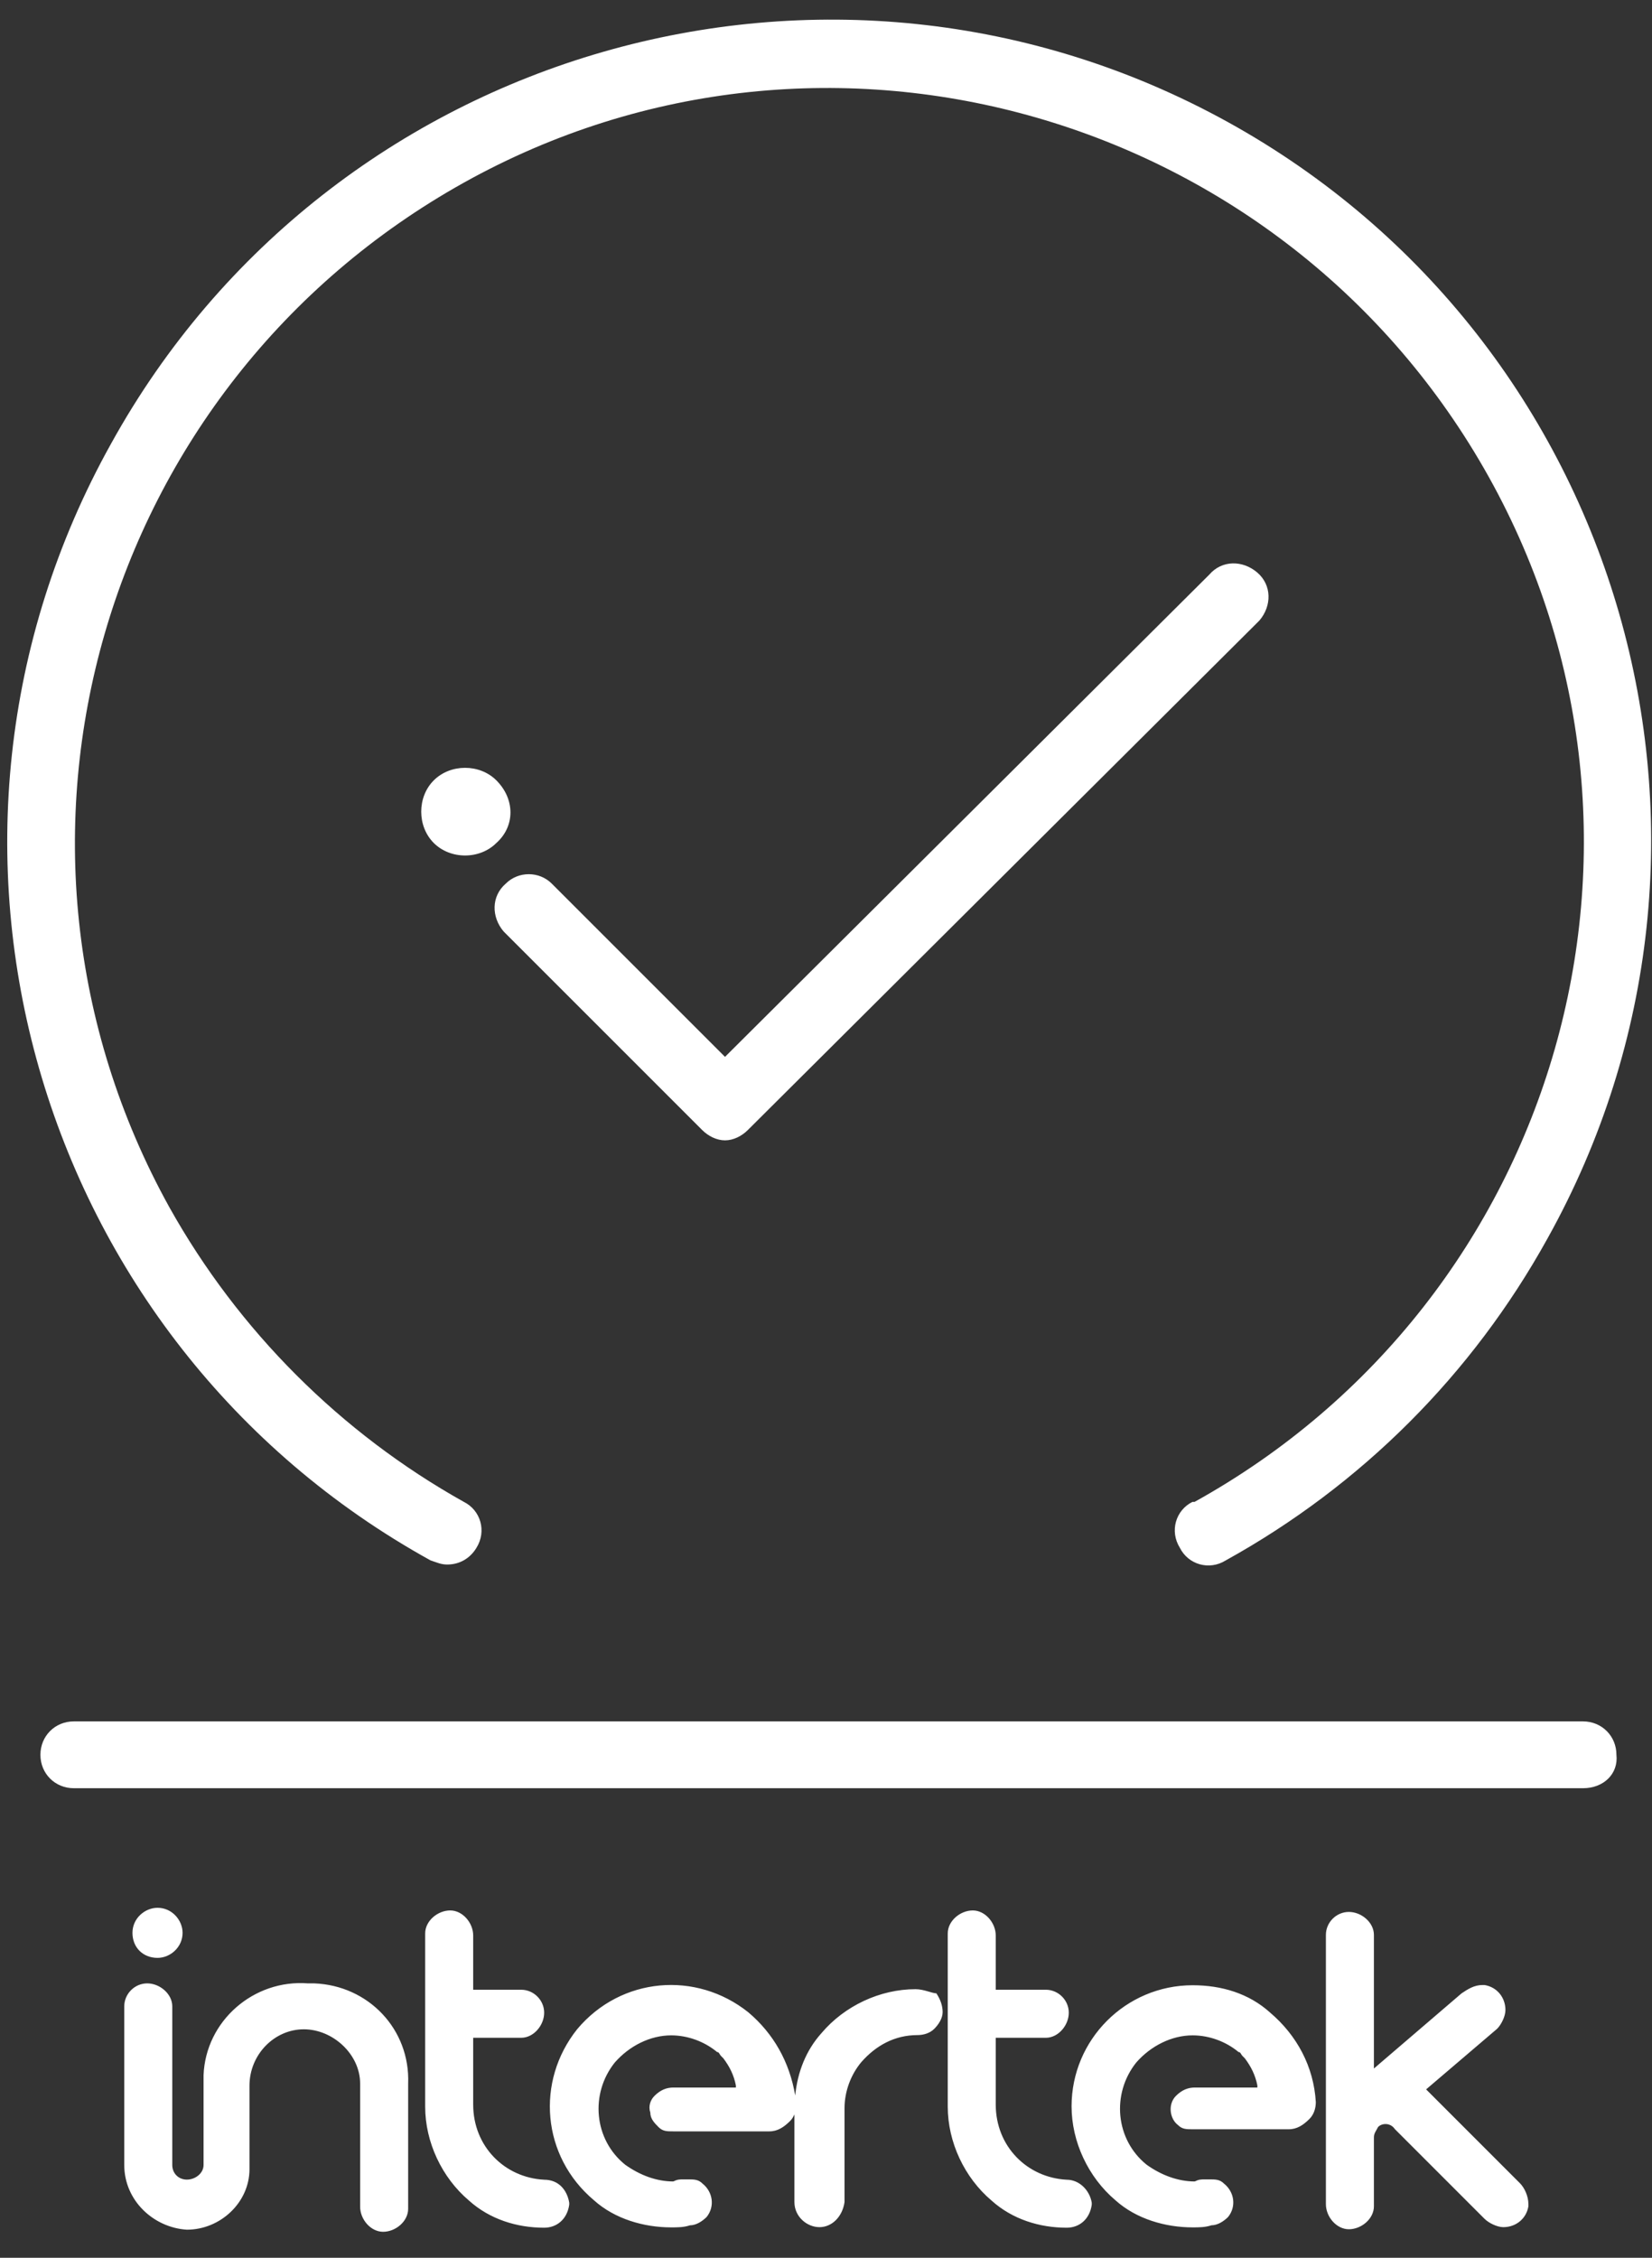 <svg width="60" height="82" viewBox="0 0 60 82" fill="none" xmlns="http://www.w3.org/2000/svg">
<rect x="0" y="0" width="60" height="82" fill="#333333" stroke="none"/>
<path d="M11.184 72.034H11.412C13.383 72.11 14.9 73.702 14.824 75.674V80.222C14.824 80.677 14.369 81.056 13.914 81.056C13.459 81.056 13.08 80.601 13.08 80.146V75.674C13.08 74.612 12.094 73.702 11.033 73.702C9.972 73.702 9.062 74.612 9.061 75.749V78.782C9.061 79.995 8 80.98 6.787 80.98C5.574 80.904 4.513 79.919 4.513 78.631V72.868C4.513 72.413 4.892 72.034 5.347 72.034C5.801 72.034 6.257 72.413 6.257 72.868V78.631C6.257 78.934 6.484 79.161 6.787 79.161C7.09 79.161 7.393 78.934 7.393 78.631V75.37C7.469 73.399 9.213 71.882 11.184 72.034ZM48.99 69.439C49.445 69.439 49.9 69.819 49.9 70.273V75.126L53.084 72.396C53.311 72.245 53.539 72.094 53.843 72.094H53.918C54.373 72.169 54.677 72.548 54.677 73.003C54.677 73.23 54.525 73.534 54.373 73.685L51.796 75.884L52.023 76.111L55.207 79.296C55.358 79.447 55.511 79.75 55.511 80.053V80.13C55.435 80.585 55.055 80.888 54.6 80.888C54.373 80.887 54.069 80.736 53.918 80.585L50.658 77.324C50.506 77.097 50.203 77.097 50.052 77.249C49.976 77.4 49.9 77.476 49.9 77.628V80.13C49.9 80.585 49.445 80.964 48.99 80.964C48.535 80.963 48.156 80.508 48.156 80.053V70.273C48.156 69.819 48.535 69.439 48.99 69.439ZM16.352 69.385C16.807 69.385 17.186 69.84 17.186 70.295V72.265H18.93C19.384 72.265 19.764 72.644 19.764 73.099C19.764 73.554 19.384 74.01 18.93 74.01H17.186V76.435C17.186 77.952 18.323 79.089 19.764 79.165C20.294 79.165 20.598 79.544 20.674 79.999V80.074C20.598 80.605 20.218 80.908 19.764 80.908C18.778 80.908 17.792 80.605 17.034 79.923C16.049 79.089 15.442 77.8 15.442 76.511V70.219C15.442 69.764 15.898 69.385 16.352 69.385ZM35.331 69.385C35.786 69.385 36.165 69.84 36.165 70.295V72.265H37.985C38.44 72.266 38.818 72.645 38.818 73.099C38.818 73.554 38.44 74.009 37.985 74.01H36.165V76.435C36.165 77.952 37.303 79.089 38.743 79.165C39.198 79.165 39.576 79.544 39.652 79.999V80.074C39.576 80.605 39.198 80.908 38.743 80.908C37.758 80.908 36.772 80.605 36.014 79.923C35.028 79.089 34.422 77.8 34.422 76.511V70.219C34.422 69.764 34.876 69.385 35.331 69.385ZM20.966 73.694C22.558 71.799 25.287 71.571 27.183 73.088C28.09 73.856 28.675 74.882 28.881 76.105C28.968 75.25 29.273 74.465 29.839 73.837C30.673 72.851 31.962 72.245 33.251 72.245C33.554 72.245 33.857 72.396 34.009 72.396C34.16 72.624 34.236 72.852 34.236 73.079C34.236 73.306 34.084 73.534 33.932 73.685C33.781 73.837 33.553 73.912 33.326 73.912C32.492 73.912 31.81 74.292 31.279 74.898C30.9 75.353 30.673 75.96 30.673 76.566V79.977C30.597 80.508 30.218 80.887 29.764 80.888C29.309 80.888 28.853 80.508 28.853 79.977V76.791C28.816 76.881 28.765 76.963 28.698 77.03C28.471 77.257 28.243 77.409 27.94 77.409H24.453C24.226 77.409 24.073 77.409 23.922 77.258C23.77 77.106 23.619 76.954 23.619 76.726C23.543 76.499 23.619 76.272 23.77 76.12C23.998 75.892 24.226 75.817 24.453 75.817H26.727V75.741C26.652 75.362 26.5 75.059 26.272 74.756L26.197 74.68C26.121 74.604 26.121 74.528 26.045 74.528C25.59 74.149 24.983 73.922 24.377 73.922C23.619 73.922 22.861 74.301 22.33 74.907C21.42 76.044 21.572 77.712 22.709 78.622C23.24 79.001 23.846 79.228 24.453 79.228C24.605 79.153 24.68 79.153 24.832 79.153H24.983C25.211 79.153 25.363 79.153 25.515 79.305C25.893 79.608 25.969 80.138 25.666 80.517C25.514 80.669 25.287 80.821 25.059 80.821C24.832 80.897 24.604 80.896 24.377 80.896C23.391 80.896 22.33 80.593 21.572 79.911C19.677 78.319 19.449 75.59 20.966 73.694ZM43.316 72.102C44.378 72.102 45.364 72.405 46.122 73.088C47.107 73.922 47.714 75.059 47.79 76.347C47.79 76.575 47.714 76.802 47.562 76.954C47.335 77.181 47.107 77.333 46.804 77.333H43.316C43.089 77.333 42.938 77.333 42.786 77.181C42.483 76.954 42.407 76.423 42.71 76.12C42.937 75.892 43.165 75.817 43.392 75.817H45.667V75.741C45.591 75.362 45.439 75.059 45.212 74.756L45.136 74.68C45.06 74.604 45.06 74.528 44.984 74.528C44.529 74.149 43.923 73.922 43.316 73.922C42.558 73.922 41.8 74.301 41.269 74.907C40.36 76.044 40.511 77.712 41.648 78.622C42.179 79.001 42.786 79.228 43.392 79.228C43.544 79.153 43.62 79.153 43.771 79.153H43.923C44.15 79.153 44.302 79.153 44.454 79.305C44.833 79.608 44.909 80.138 44.605 80.517C44.454 80.669 44.226 80.82 43.999 80.82C43.772 80.896 43.544 80.896 43.316 80.896C42.331 80.896 41.27 80.593 40.512 79.911C39.526 79.077 38.919 77.788 38.919 76.499C38.919 74.073 40.89 72.102 43.316 72.102ZM5.722 69.289C6.252 69.289 6.631 69.743 6.631 70.198C6.631 70.729 6.176 71.108 5.722 71.108C5.191 71.108 4.811 70.729 4.811 70.198C4.811 69.667 5.267 69.289 5.722 69.289ZM57.494 62.519C58.176 62.519 58.708 63.051 58.708 63.733C58.783 64.415 58.252 64.946 57.494 64.946H2.681C1.998 64.946 1.468 64.415 1.468 63.733C1.468 63.051 1.998 62.519 2.681 62.519H57.494ZM4.036 16.11C11.997 1.705 30.192 -3.526 44.597 4.434C59.001 12.395 64.233 30.591 56.196 44.996C53.467 49.923 49.449 53.941 44.521 56.671C43.915 57.05 43.157 56.822 42.853 56.216C42.474 55.609 42.701 54.851 43.307 54.548H43.384C56.651 47.194 61.427 30.515 54.073 17.323C46.719 4.131 30.04 -0.721 16.849 6.633C3.657 13.987 -1.196 30.591 6.158 43.858C8.66 48.331 12.376 52.046 16.849 54.548C17.455 54.851 17.682 55.609 17.304 56.216C17.076 56.595 16.697 56.822 16.242 56.822C16.015 56.822 15.863 56.746 15.636 56.671C1.231 48.71 -4 30.515 4.036 16.11ZM43.921 20.87C44.376 20.339 45.133 20.339 45.664 20.794C46.195 21.249 46.195 22.007 45.74 22.538C45.739 22.539 45.732 22.546 45.664 22.614L27.166 41.037C26.939 41.264 26.635 41.416 26.332 41.416C26.029 41.416 25.725 41.264 25.498 41.037L18.295 33.834C17.84 33.303 17.841 32.545 18.371 32.091C18.826 31.636 19.584 31.636 20.039 32.091L26.332 38.384L43.921 20.87ZM15.754 28.342C16.36 27.735 17.422 27.735 18.028 28.342C18.71 29.024 18.71 30.009 18.028 30.616C17.422 31.222 16.36 31.222 15.754 30.616C15.147 30.009 15.147 28.948 15.754 28.342Z" fill="white"/>
</svg>
